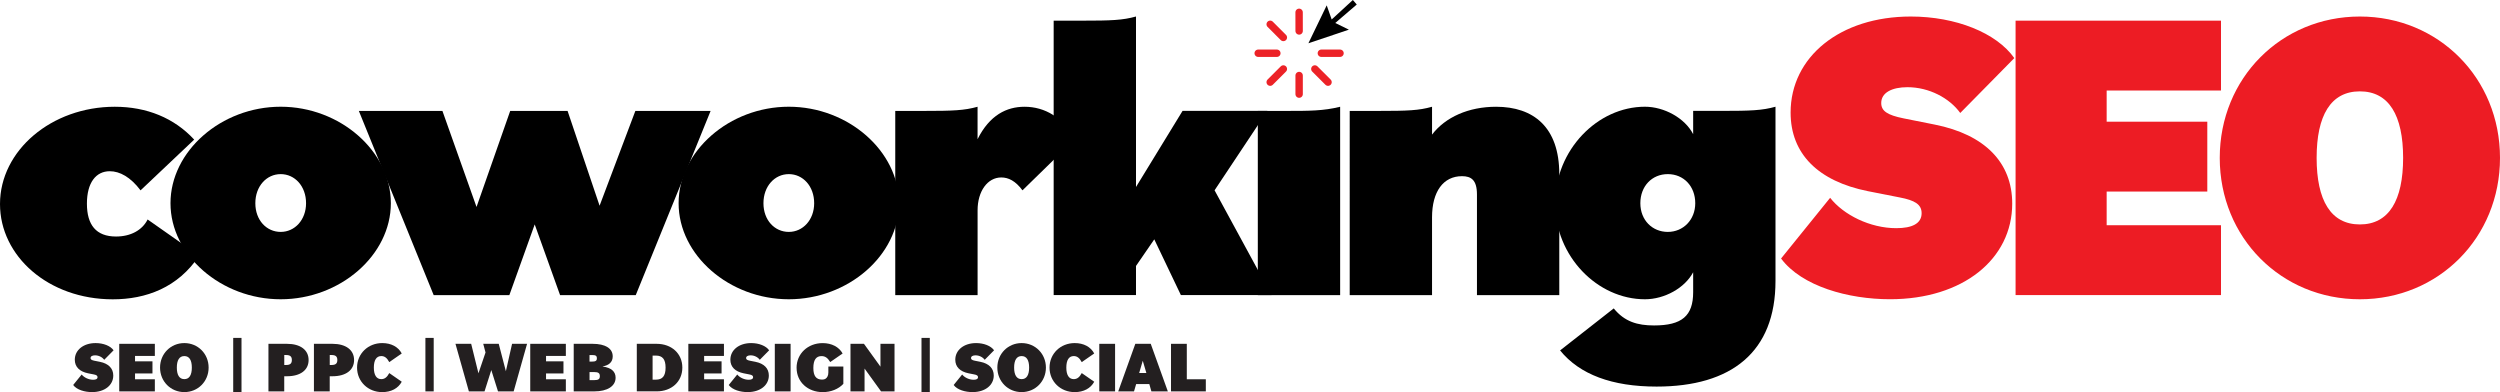 <?xml version="1.0" encoding="UTF-8"?>
<svg id="Layer_2" data-name="Layer 2" xmlns="http://www.w3.org/2000/svg" viewBox="0 0 883.32 138.54">
  <defs>
    <style>
      .cls-1 {
        fill: #ed1c24;
      }

      .cls-2 {
        fill: #231f20;
      }

      .cls-3 {
        fill: none;
        stroke: #ec2227;
        stroke-linecap: round;
        stroke-miterlimit: 10;
        stroke-width: 2.61px;
      }
    </style>
  </defs>
  <g id="Layer_1-2" data-name="Layer 1">
    <g>
      <g>
        <path d="m0,72.1c0-18.95,18.22-34.38,40.55-34.38,11.31,0,21.01,3.97,28.06,11.61l-18.95,17.93c-3.53-4.7-7.35-6.76-10.87-6.76-4.85,0-8.08,3.97-8.08,11.46s3.23,11.61,10.28,11.61c5.14,0,9.26-2.2,11.17-6.02l18.22,12.78c-7.49,11.31-18.81,15.43-30.56,15.43C17.04,105.74,0,90.46,0,72.1Z"/>
        <path d="m60.24,71.8c0-18.36,17.92-34.09,38.93-34.09s38.93,15.72,38.93,34.09-17.92,33.94-38.93,33.94-38.93-15.57-38.93-33.94Zm47.9,0c0-6.02-3.97-10.28-8.96-10.28s-8.96,4.26-8.96,10.28,3.97,10.14,8.96,10.14,8.96-4.26,8.96-10.14Z"/>
        <path d="m126.79,39.19h29.53l12.05,33.94,11.9-33.94h20.27l11.31,33.5,12.64-33.5h26.59l-26.45,65.08h-26.74l-8.96-24.98-8.96,24.98h-26.74l-26.44-65.08Z"/>
        <path d="m239.77,71.8c0-18.36,17.92-34.09,38.93-34.09s38.93,15.72,38.93,34.09-17.92,33.94-38.93,33.94-38.93-15.57-38.93-33.94Zm47.9,0c0-6.02-3.97-10.28-8.96-10.28s-8.96,4.26-8.96,10.28,3.97,10.14,8.96,10.14,8.96-4.26,8.96-10.14Z"/>
        <path d="m316.31,39.19h10.14c10.14,0,14.25-.15,18.95-1.47v11.46c4.26-8.52,10.28-11.46,16.6-11.46,7.2,0,13.66,3.82,17.78,11.46l-18.51,18.07c-2.5-3.38-5-4.55-7.49-4.55-4.85,0-8.37,4.85-8.37,11.61v29.97h-29.09V39.19Z"/>
        <path d="m372.29,7.3h10.14c10.14,0,14.25-.15,18.95-1.47v60.24l16.45-26.89h29.97l-18.66,28.06,20.13,37.02h-32.03l-9.4-19.69-6.46,9.4v10.28h-29.09V7.3Z"/>
        <path d="m444.42,39.19h10.14c7.93,0,13.08,0,18.95-1.47v66.55h-29.09V39.19Z"/>
        <path d="m476.89,39.19h10.14c10.43,0,14.25-.15,18.95-1.47v9.84c4.7-6.17,12.93-9.84,22.63-9.84,13.22,0,22.33,7.2,22.33,23.8v42.75h-29.09v-35.56c0-5.14-2.06-6.46-5.29-6.46-6.61,0-10.58,5.44-10.58,14.55v27.47h-29.09V39.19Z"/>
        <path d="m551.23,123.81l18.95-14.84c3.82,4.7,8.37,6.02,14.25,6.02,9.84,0,13.81-3.38,13.81-11.75v-7.05c-2.94,5.58-10.14,9.55-17.04,9.55-16.75,0-31.74-15.13-31.74-33.94s14.99-34.09,31.74-34.09c6.76,0,14.1,3.97,17.04,9.7v-8.23h10.14c10.14,0,14.25-.15,18.95-1.47v61.56c0,25.12-15.57,37.32-42.02,37.32-15.72,0-27.18-4.26-34.09-12.78Zm47.75-52.01c0-6.02-4.11-10.28-9.7-10.28s-9.7,4.26-9.7,10.28,4.26,10.14,9.7,10.14,9.7-4.26,9.7-10.14Z"/>
        <path class="cls-1" d="m629.3,91.34l17.34-21.45c4.7,6.02,14.1,10.73,23.36,10.73,5.58,0,8.96-1.62,8.96-5.29,0-3.08-2.35-4.55-7.79-5.58l-11.17-2.2c-17.63-3.53-27.33-13.22-27.33-27.77,0-19.69,17.48-33.94,42.46-33.94,15.87,0,30.26,5.73,36.58,14.69l-19.1,19.39c-3.82-5.29-11.02-9.11-18.66-9.11-5.44,0-9.26,1.91-9.26,5.58,0,2.79,2.06,4.26,7.93,5.44l11.02,2.2c17.63,3.53,27.33,13.37,27.33,27.91,0,19.54-17.34,33.79-43.19,33.79-14.69,0-31.15-4.55-38.49-14.4Z"/>
        <path class="cls-1" d="m712.16,7.3h72.58v24.68h-40.4v11.02h35.56v24.68h-35.56v11.9h40.4v24.68h-72.58V7.3Z"/>
        <path class="cls-1" d="m784.3,55.79c0-28.21,21.75-49.95,49.51-49.95s49.51,21.74,49.51,49.95-21.74,49.95-49.51,49.95-49.51-21.74-49.51-49.95Zm64.79,0c0-14.99-4.99-23.51-15.28-23.51s-15.28,8.52-15.28,23.51,5,23.51,15.28,23.51,15.28-8.52,15.28-23.51Z"/>
        <g id="Alternate_Click_Pop" data-name="Alternate Click Pop">
          <g id="Layer_1-2" data-name="Layer 1-2">
            <line id="Line_9" data-name="Line 9" class="cls-3" x1="459.01" y1="4.35" x2="459.02" y2="10.94"/>
            <line id="Line_10" data-name="Line 10" class="cls-3" x1="448.79" y1="8.58" x2="453.45" y2="13.24"/>
            <line id="Line_11" data-name="Line 11" class="cls-3" x1="444.55" y1="18.81" x2="451.15" y2="18.81"/>
            <line id="Line_12" data-name="Line 12" class="cls-3" x1="448.79" y1="29.03" x2="453.45" y2="24.37"/>
            <line id="Line_13" data-name="Line 13" class="cls-3" x1="459.02" y1="33.26" x2="459.02" y2="26.68"/>
            <line id="Line_14" data-name="Line 14" class="cls-3" x1="469.23" y1="29.03" x2="464.57" y2="24.37"/>
            <line id="Line_15" data-name="Line 15" class="cls-3" x1="473.47" y1="18.81" x2="466.87" y2="18.81"/>
            <path id="Path_40" data-name="Path 40" d="m478,0l1.38,1.6-7.6,6.52,4.82,2.36-14.31,4.81,6.47-13.4c.59,1.69,1.16,3.32,1.76,4.99l7.48-6.88Z"/>
          </g>
        </g>
      </g>
      <g>
        <path class="cls-2" d="m25.85,136.04l3.01-3.72c.81,1.04,2.44,1.86,4.05,1.86.97,0,1.55-.28,1.55-.92,0-.54-.41-.79-1.35-.97l-1.94-.38c-3.06-.61-4.74-2.29-4.74-4.81,0-3.41,3.03-5.88,7.36-5.88,2.75,0,5.25.99,6.34,2.55l-3.31,3.36c-.66-.92-1.91-1.58-3.23-1.58-.94,0-1.6.33-1.6.97,0,.48.36.74,1.38.94l1.91.38c3.06.61,4.74,2.32,4.74,4.84,0,3.39-3,5.86-7.49,5.86-2.55,0-5.4-.79-6.67-2.5Z"/>
        <path class="cls-2" d="m42.13,121.48h12.58v4.28h-7v1.91h6.16v4.28h-6.16v2.06h7v4.28h-12.58v-16.81Z"/>
        <path class="cls-2" d="m56.55,129.88c0-4.89,3.77-8.66,8.58-8.66s8.58,3.77,8.58,8.66-3.77,8.66-8.58,8.66-8.58-3.77-8.58-8.66Zm11.23,0c0-2.6-.87-4.07-2.65-4.07s-2.65,1.48-2.65,4.07.87,4.08,2.65,4.08,2.65-1.48,2.65-4.08Z"/>
        <path class="cls-2" d="m82.4,119.39h2.93v19.15h-2.93v-19.15Z"/>
        <path class="cls-2" d="m94.86,121.48h6.54c4.74,0,7.64,2.17,7.64,5.73s-2.9,5.73-7.64,5.73h-.97v5.35h-5.58v-16.81Zm5.58,3.97v3.51h.64c1.45,0,2.04-.53,2.04-1.76s-.59-1.76-2.04-1.76h-.64Z"/>
        <path class="cls-2" d="m110.93,121.48h6.54c4.74,0,7.64,2.17,7.64,5.73s-2.9,5.73-7.64,5.73h-.97v5.35h-5.58v-16.81Zm5.58,3.97v3.51h.64c1.45,0,2.04-.53,2.04-1.76s-.59-1.76-2.04-1.76h-.64Z"/>
        <path class="cls-2" d="m126.16,129.88c0-4.94,3.9-8.66,8.89-8.66,3.16,0,5.65,1.32,6.9,3.67l-4.41,3.06c-.79-1.48-1.63-2.14-2.83-2.14-1.71,0-2.62,1.45-2.62,4.07s.92,4.08,2.62,4.08c1.2,0,2.04-.66,2.83-2.14l4.41,3.06c-1.25,2.34-3.74,3.67-6.9,3.67-4.99,0-8.89-3.72-8.89-8.66Z"/>
        <path class="cls-2" d="m150.31,119.39h2.93v18.9h-2.93v-18.9Z"/>
        <path class="cls-2" d="m160.93,121.48h5.55l2.57,10.42,2.5-7.36-.81-3.06h5.48l2.52,9.68,2.19-9.68h5.3l-4.74,16.81h-5.53l-2.37-7.54-2.39,7.54h-5.53l-4.74-16.81Z"/>
        <path class="cls-2" d="m187.35,121.48h12.58v4.28h-7v1.91h6.16v4.28h-6.16v2.06h7v4.28h-12.58v-16.81Z"/>
        <path class="cls-2" d="m202.71,121.48h6.67c4.51,0,7.11,1.63,7.11,4.43,0,2.04-1.35,3.18-3.54,3.54v.05c3.06.43,4.56,1.78,4.56,3.95,0,3-2.93,4.84-7.54,4.84h-7.26v-16.81Zm5.58,6.29h.74c1.43,0,1.86-.28,1.86-1.17s-.41-1.15-1.68-1.15h-.92v2.32Zm1.71,6.54c1.43,0,1.94-.36,1.94-1.4,0-1.1-.56-1.45-2.04-1.45h-1.6v2.85h1.71Z"/>
        <path class="cls-2" d="m225,121.48h7c5.3,0,9.09,3.44,9.09,8.4s-3.79,8.4-9.09,8.4h-7v-16.81Zm5.58,4.15v8.51h1.2c2.27,0,3.39-1.27,3.39-4.25s-1.12-4.25-3.39-4.25h-1.2Z"/>
        <path class="cls-2" d="m243.21,121.48h12.58v4.28h-7v1.91h6.16v4.28h-6.16v2.06h7v4.28h-12.58v-16.81Z"/>
        <path class="cls-2" d="m257.48,136.04l3.01-3.72c.81,1.04,2.44,1.86,4.05,1.86.97,0,1.55-.28,1.55-.92,0-.54-.41-.79-1.35-.97l-1.94-.38c-3.06-.61-4.74-2.29-4.74-4.81,0-3.41,3.03-5.88,7.36-5.88,2.75,0,5.25.99,6.34,2.55l-3.31,3.36c-.66-.92-1.91-1.58-3.23-1.58-.94,0-1.6.33-1.6.97,0,.48.36.74,1.38.94l1.91.38c3.06.61,4.74,2.32,4.74,4.84,0,3.39-3,5.86-7.49,5.86-2.55,0-5.4-.79-6.67-2.5Z"/>
        <path class="cls-2" d="m273.76,121.48h5.58v16.81h-5.58v-16.81Z"/>
        <path class="cls-2" d="m281.45,129.96c0-4.97,3.95-8.73,9.22-8.73,3.18,0,5.78,1.35,7.05,3.67l-4.38,3.03c-.87-1.43-1.73-2.11-3.08-2.11-1.88,0-2.88,1.32-2.88,4.2s1.04,4.1,3.08,4.1c.53,0,.89-.08,1.2-.28.64-.41,1.02-1.17,1.02-2.24v-2.09h5.3v6.11c-1.68,1.83-4.38,2.93-7.28,2.93-5.25,0-9.24-3.57-9.24-8.58Z"/>
        <path class="cls-2" d="m300.5,121.48h4.76l5.83,8.07v-8.07h4.97v16.81h-4.76l-5.83-8.07v8.07h-4.97v-16.81Z"/>
        <path class="cls-2" d="m325.59,119.39h2.93v19.15h-2.93v-19.15Z"/>
        <path class="cls-2" d="m336.95,136.04l3.01-3.72c.81,1.04,2.44,1.86,4.05,1.86.97,0,1.55-.28,1.55-.92,0-.54-.41-.79-1.35-.97l-1.94-.38c-3.06-.61-4.74-2.29-4.74-4.81,0-3.41,3.03-5.88,7.36-5.88,2.75,0,5.25.99,6.34,2.55l-3.31,3.36c-.66-.92-1.91-1.58-3.23-1.58-.94,0-1.6.33-1.6.97,0,.48.36.74,1.38.94l1.91.38c3.06.61,4.74,2.32,4.74,4.84,0,3.39-3,5.86-7.49,5.86-2.55,0-5.4-.79-6.67-2.5Z"/>
        <path class="cls-2" d="m352.39,129.88c0-4.89,3.77-8.66,8.58-8.66s8.58,3.77,8.58,8.66-3.77,8.66-8.58,8.66-8.58-3.77-8.58-8.66Zm11.23,0c0-2.6-.87-4.07-2.65-4.07s-2.65,1.48-2.65,4.07.87,4.08,2.65,4.08,2.65-1.48,2.65-4.08Z"/>
        <path class="cls-2" d="m370.83,129.88c0-4.94,3.9-8.66,8.89-8.66,3.16,0,5.65,1.32,6.9,3.67l-4.41,3.06c-.79-1.48-1.63-2.14-2.83-2.14-1.71,0-2.62,1.45-2.62,4.07s.92,4.08,2.62,4.08c1.2,0,2.04-.66,2.83-2.14l4.41,3.06c-1.25,2.34-3.74,3.67-6.9,3.67-4.99,0-8.89-3.72-8.89-8.66Z"/>
        <path class="cls-2" d="m388.41,121.48h5.58v16.81h-5.58v-16.81Z"/>
        <path class="cls-2" d="m401.14,121.48h5.45l6.04,16.81h-5.81l-.74-2.6h-4.64l-.76,2.6h-5.58l6.04-16.81Zm1.35,10.31h2.55l-1.27-4.33-1.27,4.33Z"/>
        <path class="cls-2" d="m413.75,121.48h5.58v12.53h6.72v4.28h-12.3v-16.81Z"/>
      </g>
    </g>
  </g>
</svg>